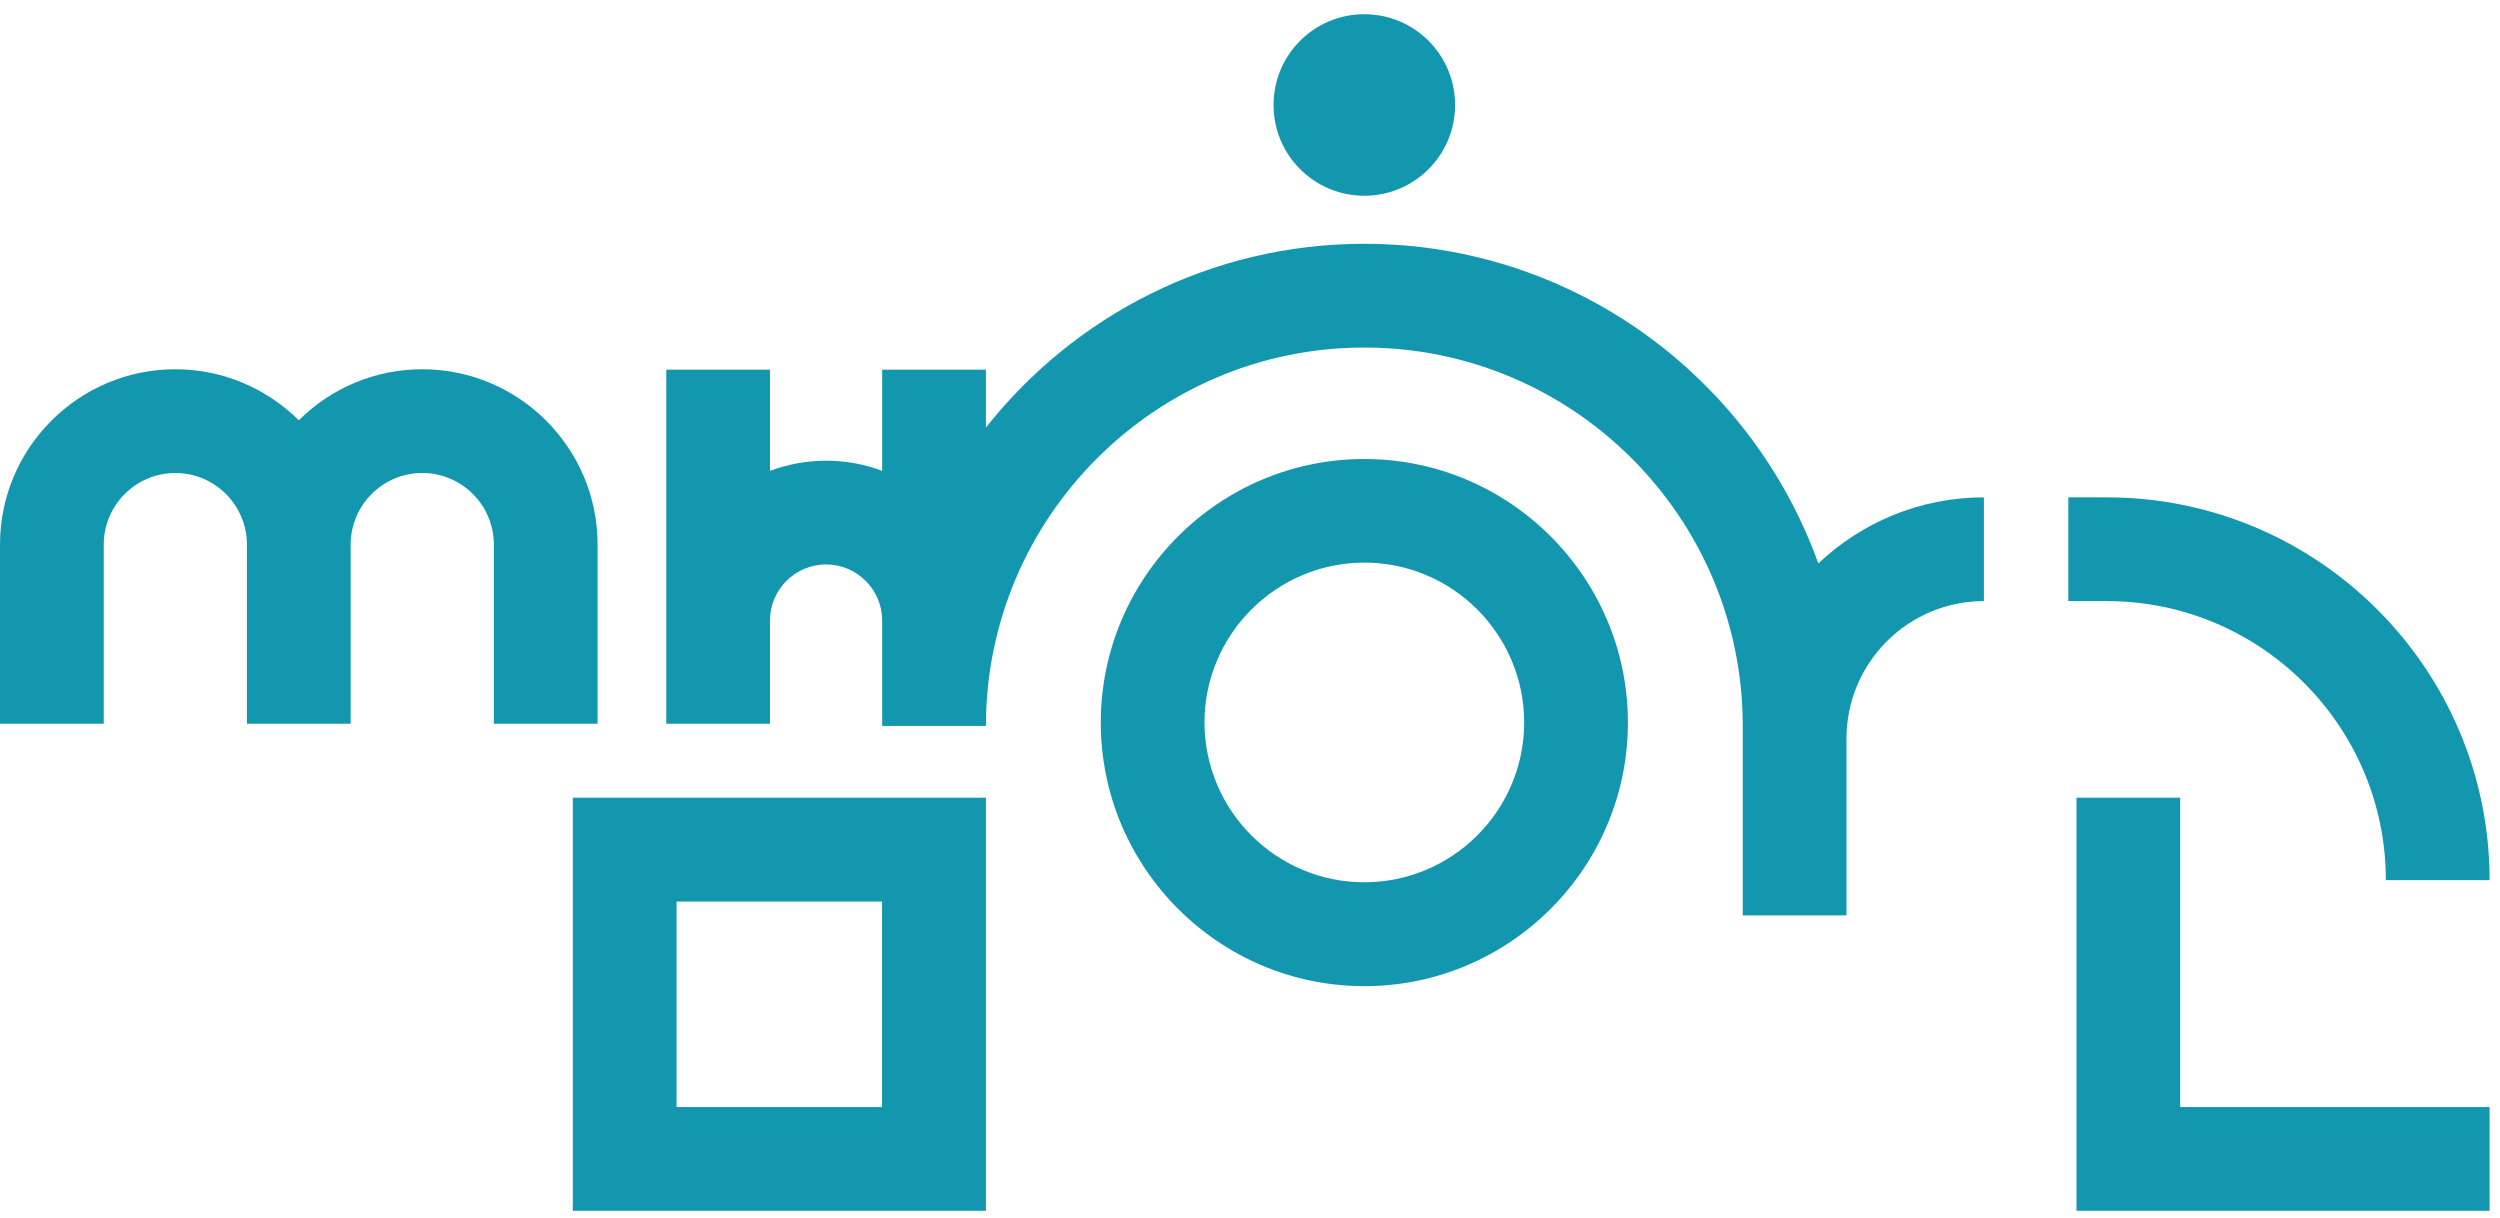 <svg width="117" height="57" viewBox="0 0 117 57" fill="none" xmlns="http://www.w3.org/2000/svg">
<path d="M63.851 21.482C57.051 21.482 51.517 27.017 51.517 33.817C51.517 40.618 57.051 46.152 63.851 46.152C70.652 46.152 76.186 40.618 76.186 33.817C76.186 27.017 70.652 21.482 63.851 21.482ZM63.851 41.29C59.729 41.29 56.371 37.933 56.371 33.81C56.371 29.688 59.729 26.331 63.851 26.331C67.974 26.331 71.331 29.688 71.331 33.81C71.331 37.933 67.974 41.29 63.851 41.29Z" fill="#1397AF"/>
<path d="M63.851 11.41C56.674 11.41 50.276 14.774 46.141 20.011V17.3H41.286V22.036C40.468 21.726 39.584 21.561 38.661 21.561C37.737 21.561 36.853 21.733 36.035 22.036V17.3H31.181V33.87H36.035V29.041C36.035 27.59 37.216 26.416 38.661 26.416C40.105 26.416 41.286 27.597 41.286 29.041V33.87C41.286 33.903 41.286 33.942 41.286 33.975H46.141C46.141 24.213 54.082 16.265 63.851 16.265C73.62 16.265 81.561 24.206 81.561 33.975V42.84H86.416V34.562C86.416 31.014 89.299 28.131 92.847 28.131V23.276C89.846 23.276 87.115 24.457 85.097 26.37C81.97 17.657 73.626 11.41 63.851 11.41Z" fill="#1397AF"/>
<path d="M63.85 9.161C66.199 9.161 68.098 7.261 68.098 4.913C68.098 2.565 66.199 0.665 63.85 0.665C61.502 0.665 59.602 2.565 59.602 4.913C59.602 7.261 61.502 9.161 63.85 9.161Z" fill="#1397AF"/>
<path d="M111.658 41.191H116.513C116.513 31.31 108.479 23.276 98.598 23.276H96.797V28.131H98.598C105.801 28.131 111.658 33.988 111.658 41.191Z" fill="#1397AF"/>
<path d="M27.967 33.87V25.487C27.967 20.962 24.287 17.281 19.762 17.281C17.513 17.281 15.468 18.192 13.984 19.669C12.499 18.198 10.455 17.281 8.206 17.281C3.681 17.281 0 20.962 0 25.487V33.87H4.855V25.487C4.855 23.64 6.359 22.136 8.206 22.136C10.052 22.136 11.556 23.64 11.556 25.487V33.87H16.411V25.487C16.411 23.64 17.915 22.136 19.762 22.136C21.609 22.136 23.113 23.64 23.113 25.487V33.87H27.967Z" fill="#1397AF"/>
<path d="M102.034 37.332H97.18V56.665H116.513V51.81H102.034V37.332Z" fill="#1397AF"/>
<path d="M26.808 37.332V56.665H46.141V37.332H26.808ZM41.279 51.81H31.662V42.193H41.279V51.81Z" fill="#1397AF"/>
</svg>
